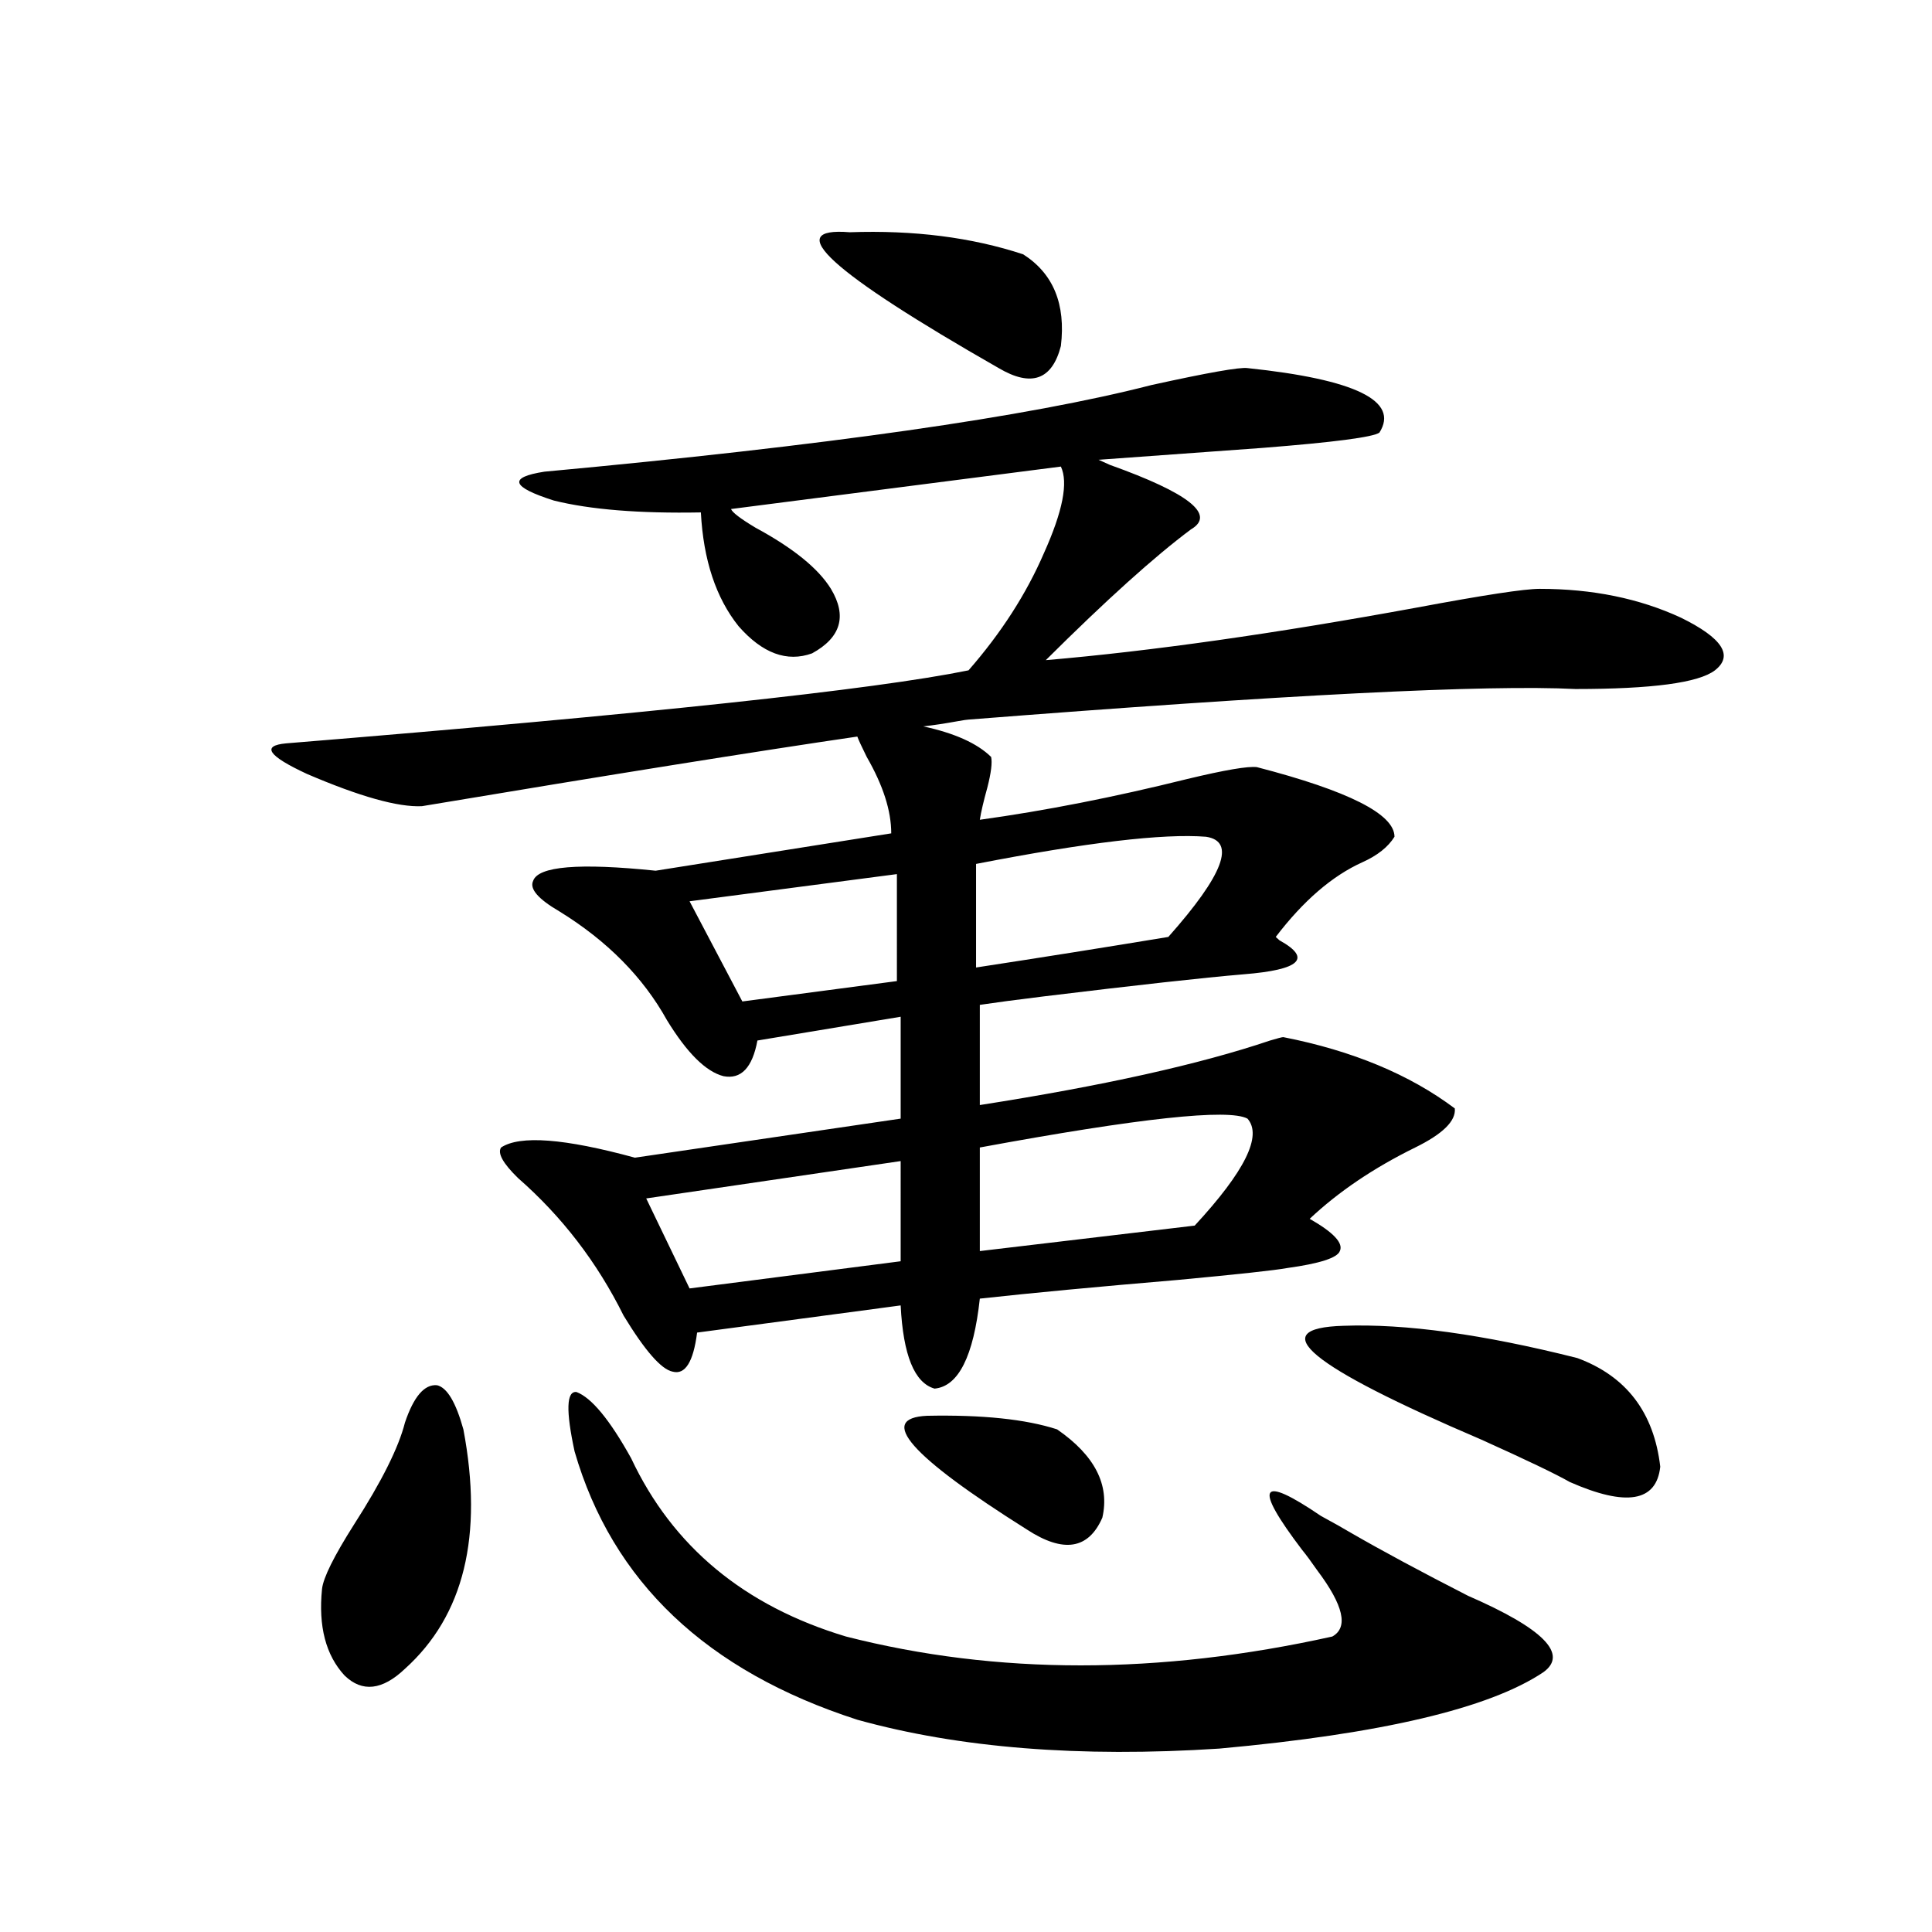 <?xml version="1.0" encoding="utf-8"?>
<!-- Generator: Adobe Illustrator 16.0.0, SVG Export Plug-In . SVG Version: 6.00 Build 0)  -->
<!DOCTYPE svg PUBLIC "-//W3C//DTD SVG 1.1//EN" "http://www.w3.org/Graphics/SVG/1.1/DTD/svg11.dtd">
<svg version="1.1" id="图层_1" xmlns="http://www.w3.org/2000/svg" xmlns:xlink="http://www.w3.org/1999/xlink" x="0px" y="0px"
	 width="1000px" height="1000px" viewBox="0 0 1000 1000" enable-background="new 0 0 1000 1000" xml:space="preserve">
<path d="M645.691,190.524c55.929,5.864,78.688,17.001,68.291,33.398c-3.262,2.348-23.414,4.985-60.486,7.91
	c-32.529,2.348-60.821,4.395-84.876,6.152c1.296,0.591,3.247,1.469,5.854,2.637c40.975,14.653,54.953,25.791,41.95,33.398
	c-18.871,14.063-43.901,36.626-75.12,67.676c54.633-4.683,118.687-13.76,192.19-27.246c34.466-6.441,55.608-9.668,63.413-9.668
	c27.316,0,51.706,4.985,73.169,14.941c21.463,10.547,27.316,19.638,17.561,27.246c-8.46,6.455-32.529,9.668-72.193,9.668
	c-45.532-2.334-150.24,2.939-314.139,15.82c-0.655,0-2.606,0.302-5.854,0.879c-6.509,1.181-12.362,2.06-17.561,2.637
	c16.25,3.516,27.957,8.789,35.121,15.82c0.641,2.939,0,8.212-1.951,15.82c-1.951,7.031-3.262,12.607-3.902,16.699
	c33.811-4.683,69.587-11.714,107.314-21.094c19.512-4.683,31.539-6.729,36.097-6.152c47.469,12.305,71.218,24.321,71.218,36.035
	c-3.262,5.273-8.78,9.668-16.585,13.184c-15.609,7.031-30.578,19.927-44.877,38.672c0.641,0.591,1.296,1.181,1.951,1.758
	c16.905,9.38,10.731,15.244-18.536,17.578c-20.822,1.758-55.288,5.576-103.412,11.426c-14.313,1.758-25.365,3.227-33.17,4.395
	v51.855c63.733-9.956,113.809-21.094,150.24-33.398c3.902-1.167,6.174-1.758,6.829-1.758c35.762,7.031,65.364,19.336,88.778,36.914
	c0.641,6.455-6.188,13.184-20.487,20.215c-21.463,10.547-39.679,22.852-54.633,36.914c12.348,7.031,17.561,12.607,15.609,16.699
	c-1.311,3.516-10.411,6.455-27.316,8.789c-6.509,1.181-25.365,3.227-56.584,6.152c-41.63,3.516-75.775,6.743-102.437,9.668
	c-3.262,29.883-11.066,45.415-23.414,46.582c-10.411-2.925-16.265-17.276-17.561-43.066L360.82,689.742
	c-1.951,15.244-6.188,21.973-12.683,20.215c-5.854-1.167-14.313-10.835-25.365-29.004c-13.658-27.534-31.874-51.265-54.633-71.191
	c-7.805-7.608-10.731-12.881-8.78-15.82c9.756-6.441,32.835-4.683,69.267,5.273L466.184,579v-52.734l-74.145,12.305
	c-2.606,14.063-8.46,20.215-17.561,18.457c-9.115-2.334-18.871-12.002-29.268-29.004c-12.362-22.261-30.898-41.006-55.608-56.25
	c-11.066-6.441-15.609-11.714-13.658-15.82c2.592-7.608,23.734-9.366,63.413-5.273l121.948-19.336
	c0-11.714-4.237-24.898-12.683-39.551c-2.606-5.273-4.237-8.789-4.878-10.547c-52.041,7.622-127.161,19.638-225.36,36.035
	c-12.362,0.591-32.194-4.971-59.511-16.699c-20.167-9.366-23.749-14.639-10.731-15.82c186.657-15.23,304.383-27.823,353.162-37.793
	c16.905-19.336,29.908-39.551,39.023-60.645c9.756-21.67,12.683-36.612,8.78-44.824l-170.728,21.973
	c0.641,1.758,4.878,4.985,12.683,9.668c19.512,10.547,32.515,21.094,39.023,31.641c8.445,14.063,5.198,25.2-9.756,33.398
	c-13.018,4.697-25.7,0-38.048-14.063c-11.707-14.639-18.216-34.277-19.512-58.887c-31.874,0.591-57.239-1.456-76.096-6.152
	c-22.118-7.031-23.749-12.002-4.878-14.941c145.683-13.472,250.391-28.413,314.139-44.824
	C625.204,192.872,641.789,189.947,645.691,190.524z M209.604,736.324c4.543-13.472,10.076-19.913,16.585-19.336
	c5.198,1.181,9.756,8.789,13.658,22.852c10.396,55.083,0.32,96.377-30.243,123.926c-11.707,11.124-22.118,12.305-31.219,3.516
	c-9.756-10.547-13.658-25.488-11.707-44.824c0.641-5.85,6.174-16.988,16.585-33.398C197.563,766.798,206.343,749.22,209.604,736.324
	z M297.407,751.266c-4.558-21.094-4.237-31.338,0.976-30.762c7.805,2.939,17.226,14.365,28.292,34.277
	c21.463,45.703,58.535,76.465,111.217,92.285c78.047,19.913,161.947,19.913,251.701,0c8.445-4.697,5.854-16.109-7.805-34.277
	c-3.262-4.683-5.854-8.198-7.805-10.547c-25.365-33.398-22.118-39.249,9.756-17.578c6.494,3.516,11.707,6.455,15.609,8.789
	c16.25,9.38,36.417,20.215,60.486,32.52c39.023,16.988,52.026,30.171,39.023,39.551c-27.972,18.745-83.9,31.929-167.801,39.551
	c-72.193,4.683-134.631-0.302-187.313-14.941C365.698,864.933,316.919,818.653,297.407,751.266z M466.184,600.973l-131.704,19.336
	l22.438,46.582l109.266-14.063V600.973z M464.232,452.438L356.918,466.5l27.316,51.855l79.998-10.547V452.438z M439.843,120.211
	c33.17-1.167,63.078,2.637,89.754,11.426c15.609,9.97,22.104,25.791,19.512,47.461c-4.558,17.578-15.289,21.396-32.194,11.426
	C429.752,140.728,404.066,117.286,439.843,120.211z M479.842,732.809c28.612-0.577,51.051,1.758,67.315,7.031
	c19.512,13.486,27.316,28.716,23.414,45.703c-7.164,16.411-20.167,18.457-39.023,6.152
	C471.062,753.614,453.821,733.99,479.842,732.809z M624.229,433.102c-22.118-1.758-61.797,2.939-119.021,14.063v53.613
	c34.466-5.273,67.636-10.547,99.51-15.82C633.329,452.74,639.838,435.45,624.229,433.102z M645.691,579
	c-9.756-5.273-55.943-0.288-138.533,14.941v53.613l111.217-13.184C644.381,606.246,653.496,587.789,645.691,579z M695.446,686.227
	c31.859-1.167,72.193,4.395,120.973,16.699c25.365,9.38,39.664,28.125,42.926,56.25c-1.951,18.169-17.561,20.805-46.828,7.91
	c-7.164-4.092-22.438-11.426-45.853-21.973C677.551,707.032,653.816,687.408,695.446,686.227z"/>
</svg>
